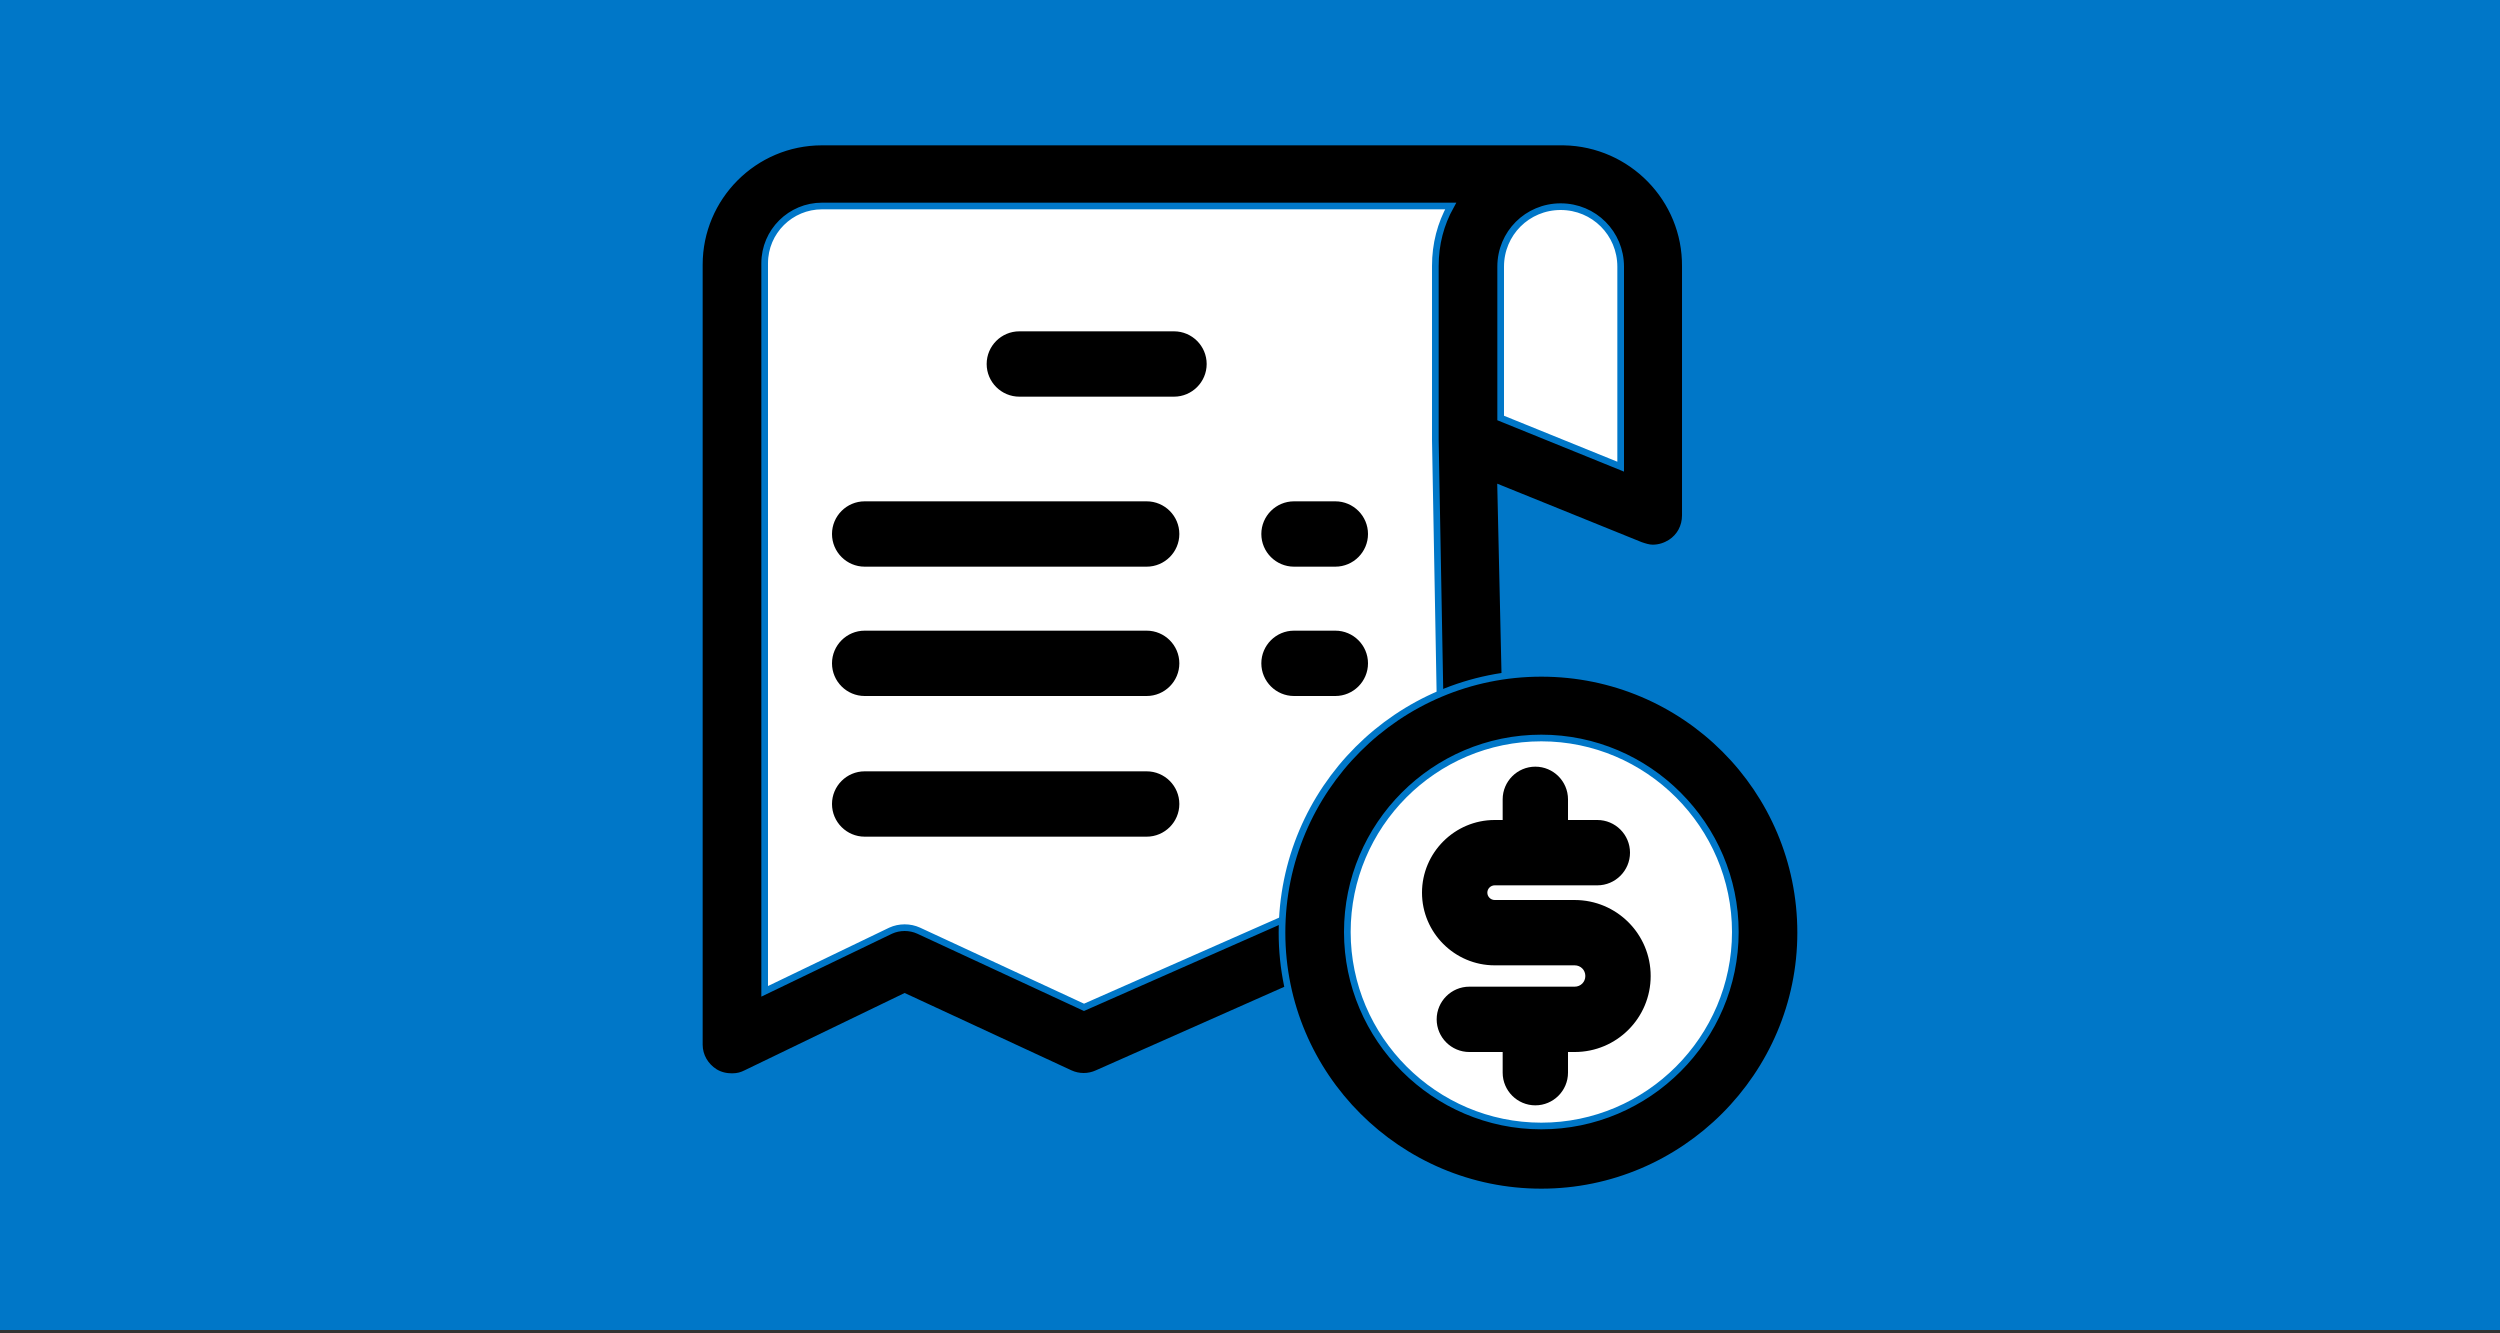 <?xml version="1.0" encoding="UTF-8"?>
<svg id="Layer_1" data-name="Layer 1" xmlns="http://www.w3.org/2000/svg" version="1.1" viewBox="0 0 375 200">
  <rect x="0" y="0" width="375" height="200" fill="#333333" stroke="none"/>
  <defs>
    <style>
      .cls-1 {
        stroke: #0077c8;
        stroke-miterlimit: 10;
      }

      .cls-1, .cls-2 {
        fill: #000;
      }

      .cls-3 {
        fill: #0077c8;
      }

      .cls-3, .cls-2, .cls-4 {
        stroke-width: 0px;
      }

      .cls-4 {
        fill: #fff;
      }
    </style>
  </defs>
  <rect class="cls-3" y="-.5" width="375" height="200"/>
  <polygon class="cls-4" points="108.8 31 127.7 24.5 225.1 24.5 241 27.8 250.1 41.4 248.9 75.2 218.3 67.3 222.2 106.1 243.1 106.1 264.2 127.3 264.2 152 250.1 168.9 225.1 176 209.3 165.8 196.4 146.9 186.5 147.3 160.2 155.9 133.5 143.8 110.8 157.5 108.8 31"/>
  <g>
    <path class="cls-1" d="M234.6,21.3h-111.3c-10.2,0-18.4,8.3-18.4,18.4v117c0,1.7.9,3.2,2.3,4.1.8.5,1.7.7,2.6.7s1.5-.2,2.1-.5l23.8-11.5,24.8,11.5c1.3.6,2.8.6,4.1,0l31.8-14.1c2.5-1.1,3.5-4,2.4-6.5s-4-3.5-6.5-2.4l-29.7,13.1-24.8-11.5c-1.3-.6-2.9-.6-4.2,0l-18.9,9.1V39.5c0-4.8,3.9-8.6,8.6-8.6h94.3c-1.5,2.7-2.3,5.7-2.3,9v26.1h0l.7,38.4c0,2.7,2.2,4.9,4.9,4.9s4.9-2.2,4.9-4.9l-.7-31.1,21,8.5c.6.2,1.2.4,1.8.4,1,0,1.9-.3,2.7-.8,1.4-.9,2.2-2.4,2.2-4.1v-37.3c.1-10.2-8.1-18.5-18.2-18.7h0ZM243.1,70l-18-7.3v-22.7c0-5,4-9,9-9s9,4,9,9v30h0Z"/>
    <path class="cls-2" d="M176.1,59.5h-23.2c-2.7,0-4.9-2.2-4.9-4.9s2.2-4.9,4.9-4.9h23.2c2.7,0,4.9,2.2,4.9,4.9s-2.2,4.9-4.9,4.9Z"/>
    <path class="cls-2" d="M172,85h-42.3c-2.7,0-4.9-2.2-4.9-4.9s2.2-4.9,4.9-4.9h42.3c2.7,0,4.9,2.2,4.9,4.9s-2.2,4.9-4.9,4.9Z"/>
    <path class="cls-2" d="M200.3,85h-6.2c-2.7,0-4.9-2.2-4.9-4.9s2.2-4.9,4.9-4.9h6.2c2.7,0,4.9,2.2,4.9,4.9s-2.2,4.9-4.9,4.9Z"/>
    <path class="cls-2" d="M172,104.4h-42.3c-2.7,0-4.9-2.2-4.9-4.9s2.2-4.9,4.9-4.9h42.3c2.7,0,4.9,2.2,4.9,4.9s-2.2,4.9-4.9,4.9Z"/>
    <path class="cls-2" d="M200.3,104.4h-6.2c-2.7,0-4.9-2.2-4.9-4.9s2.2-4.9,4.9-4.9h6.2c2.7,0,4.9,2.2,4.9,4.9s-2.2,4.9-4.9,4.9Z"/>
    <path class="cls-2" d="M172,125.5h-42.3c-2.7,0-4.9-2.2-4.9-4.9s2.2-4.9,4.9-4.9h42.3c2.7,0,4.9,2.2,4.9,4.9s-2.2,4.9-4.9,4.9Z"/>
    <path class="cls-1" d="M231.2,178.8c-21.4,0-38.9-17.4-38.9-38.9s17.4-38.9,38.9-38.9,38.9,17.4,38.9,38.9c0,21.4-17.5,38.9-38.9,38.9ZM231.2,110.7c-16.1,0-29.1,13.1-29.1,29.1s13.1,29.1,29.1,29.1,29.1-13.1,29.1-29.1-13.1-29.1-29.1-29.1h0Z"/>
    <path class="cls-2" d="M236.2,135h-12c-.6,0-1.1-.5-1.1-1.1s.5-1.1,1.1-1.1h15.4c2.7,0,4.9-2.2,4.9-4.9s-2.2-4.9-4.9-4.9h-4.4v-3.1c0-2.7-2.2-4.9-4.9-4.9s-4.9,2.2-4.9,4.9v3.1h-1.2c-6,0-10.9,4.9-10.9,10.9s4.9,10.9,10.9,10.9h12c.9,0,1.6.7,1.6,1.6s-.7,1.6-1.6,1.6h-15.8c-2.7,0-4.9,2.2-4.9,4.9s2.2,4.9,4.9,4.9h5v3.1c0,2.7,2.2,4.9,4.9,4.9s4.9-2.2,4.9-4.9v-3.1h1c6.3,0,11.4-5.1,11.4-11.4s-5.1-11.4-11.4-11.4h0Z"/>
  </g>
</svg>